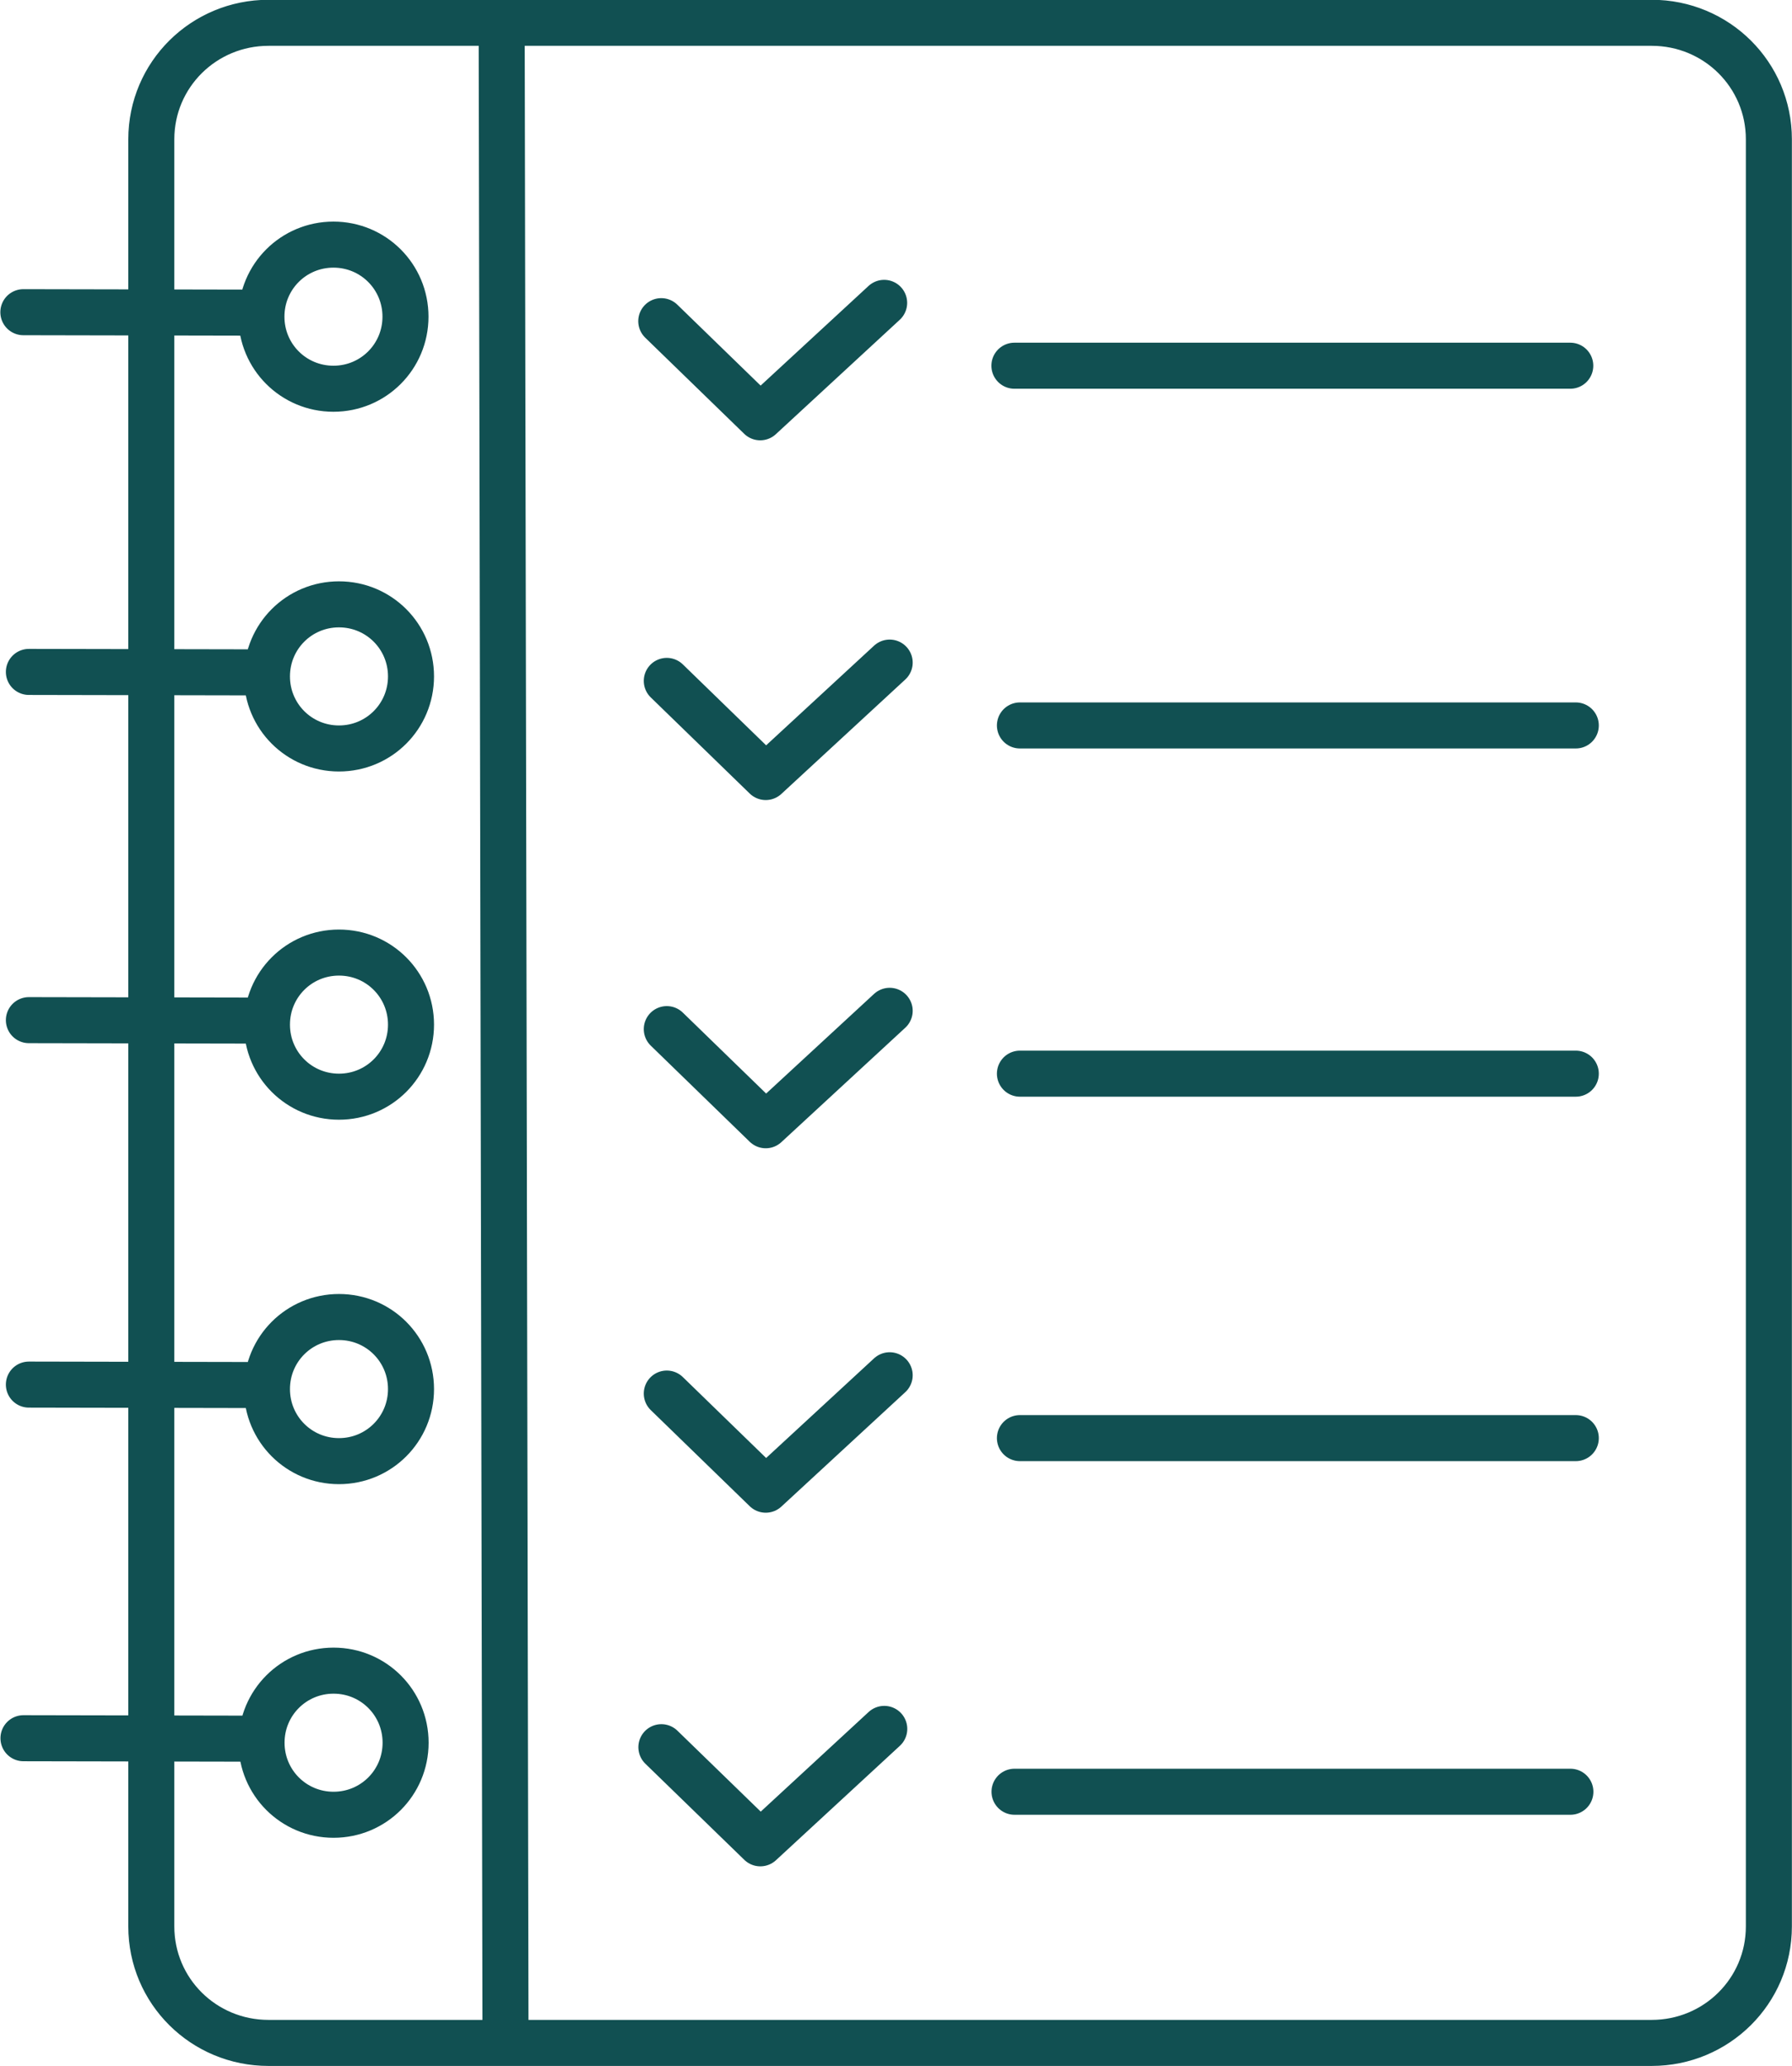 <?xml version="1.0" encoding="UTF-8" standalone="no"?>
<!-- Created with Inkscape (http://www.inkscape.org/) -->

<svg
   xmlns:dc="http://purl.org/dc/elements/1.1/"
   xmlns:cc="http://creativecommons.org/ns#"
   xmlns:rdf="http://www.w3.org/1999/02/22-rdf-syntax-ns#"
   xmlns:svg="http://www.w3.org/2000/svg"
   xmlns="http://www.w3.org/2000/svg"
   xmlns:sodipodi="http://sodipodi.sourceforge.net/DTD/sodipodi-0.dtd"
   xmlns:inkscape="http://www.inkscape.org/namespaces/inkscape"
   width="15.574mm"
   height="17.95mm"
   viewBox="0 0 15.574 17.95"
   version="1.1"
   id="svg4309"
   inkscape:version="0.92.4 (5da689c313, 2019-01-14)"
   sodipodi:docname="icon_5.svg">
  <defs
     id="defs4303" />
  <sodipodi:namedview
     id="base"
     pagecolor="#ffffff"
     bordercolor="#666666"
     borderopacity="1.0"
     inkscape:pageopacity="0.0"
     inkscape:pageshadow="2"
     inkscape:zoom="5.6"
     inkscape:cx="80.131202"
     inkscape:cy="20.153402"
     inkscape:document-units="mm"
     inkscape:current-layer="layer1"
     showgrid="false"
     fit-margin-top="0"
     fit-margin-left="0"
     fit-margin-right="0"
     fit-margin-bottom="0"
     inkscape:window-width="1920"
     inkscape:window-height="1017"
     inkscape:window-x="-8"
     inkscape:window-y="-8"
     inkscape:window-maximized="1" />
  <g
     inkscape:label="Layer 1"
     inkscape:groupmode="layer"
     id="layer1"
     transform="translate(-80.659,-104.327)">
    <path
       id="path969-0"
       style="fill:none;stroke:#07484a;stroke-width:0.4;stroke-linecap:round;stroke-linejoin:round;stroke-miterlimit:4;stroke-dasharray:none;stroke-opacity:0.957"
       d="m 89.476,119.892 h 4.831 m -7.9,-0.387 0.86,0.835 1.077,-0.994 m -7.481,0.081 2.057,0.004 m 0.638,-0.591 c 0.347,0 0.626,0.279 0.626,0.626 0,0.347 -0.279,0.626 -0.626,0.626 -0.347,0 -0.626,-0.279 -0.626,-0.626 0,-0.347 0.279,-0.626 0.626,-0.626 z m 5.965,-2.02 h 4.831 m -7.9,-0.387 0.86,0.835 1.077,-0.994 m -7.481,0.081 2.057,0.004 m 0.638,-0.591 c 0.347,0 0.626,0.279 0.626,0.626 0,0.347 -0.279,0.626 -0.626,0.626 -0.347,0 -0.626,-0.279 -0.626,-0.626 0,-0.347 0.279,-0.626 0.626,-0.626 z m 5.918,-2.114 h 4.831 m -7.9,-0.387 0.86,0.835 1.077,-0.994 m -7.481,0.081 2.057,0.004 m 0.638,-0.591 c 0.347,0 0.626,0.279 0.626,0.626 0,0.347 -0.279,0.626 -0.626,0.626 -0.347,0 -0.626,-0.279 -0.626,-0.626 0,-0.347 0.279,-0.626 0.626,-0.626 z m 5.918,-1.973 h 4.831 m -7.9,-0.387 0.86,0.835 1.077,-0.994 m -7.481,0.081 2.057,0.004 m 0.638,-0.591 c 0.347,0 0.626,0.279 0.626,0.626 0,0.347 -0.279,0.626 -0.626,0.626 -0.347,0 -0.626,-0.279 -0.626,-0.626 0,-0.347 0.279,-0.626 0.626,-0.626 z m 5.87,-2.073 h 4.831 m -7.9,-0.387 0.86,0.835 1.077,-0.994 m -7.481,0.081 2.057,0.004 m 0.638,-0.591 c 0.347,0 0.626,0.279 0.626,0.626 0,0.347 -0.279,0.626 -0.626,0.626 -0.347,0 -0.626,-0.279 -0.626,-0.626 0,-0.347 0.279,-0.626 0.626,-0.626 z m 1.462,-1.891 0.033,17.406 m -2.06,-17.442 h 12.021 c 0.565,0 1.019,0.451 1.019,1.012 v 15.525 c 0,0.561 -0.455,1.012 -1.019,1.012 H 82.993 c -0.565,0 -1.019,-0.451 -1.019,-1.012 v -15.525 c 0,-0.561 0.455,-1.012 1.019,-1.012 z"
       inkscape:connector-curvature="0" />
  </g>
</svg>
